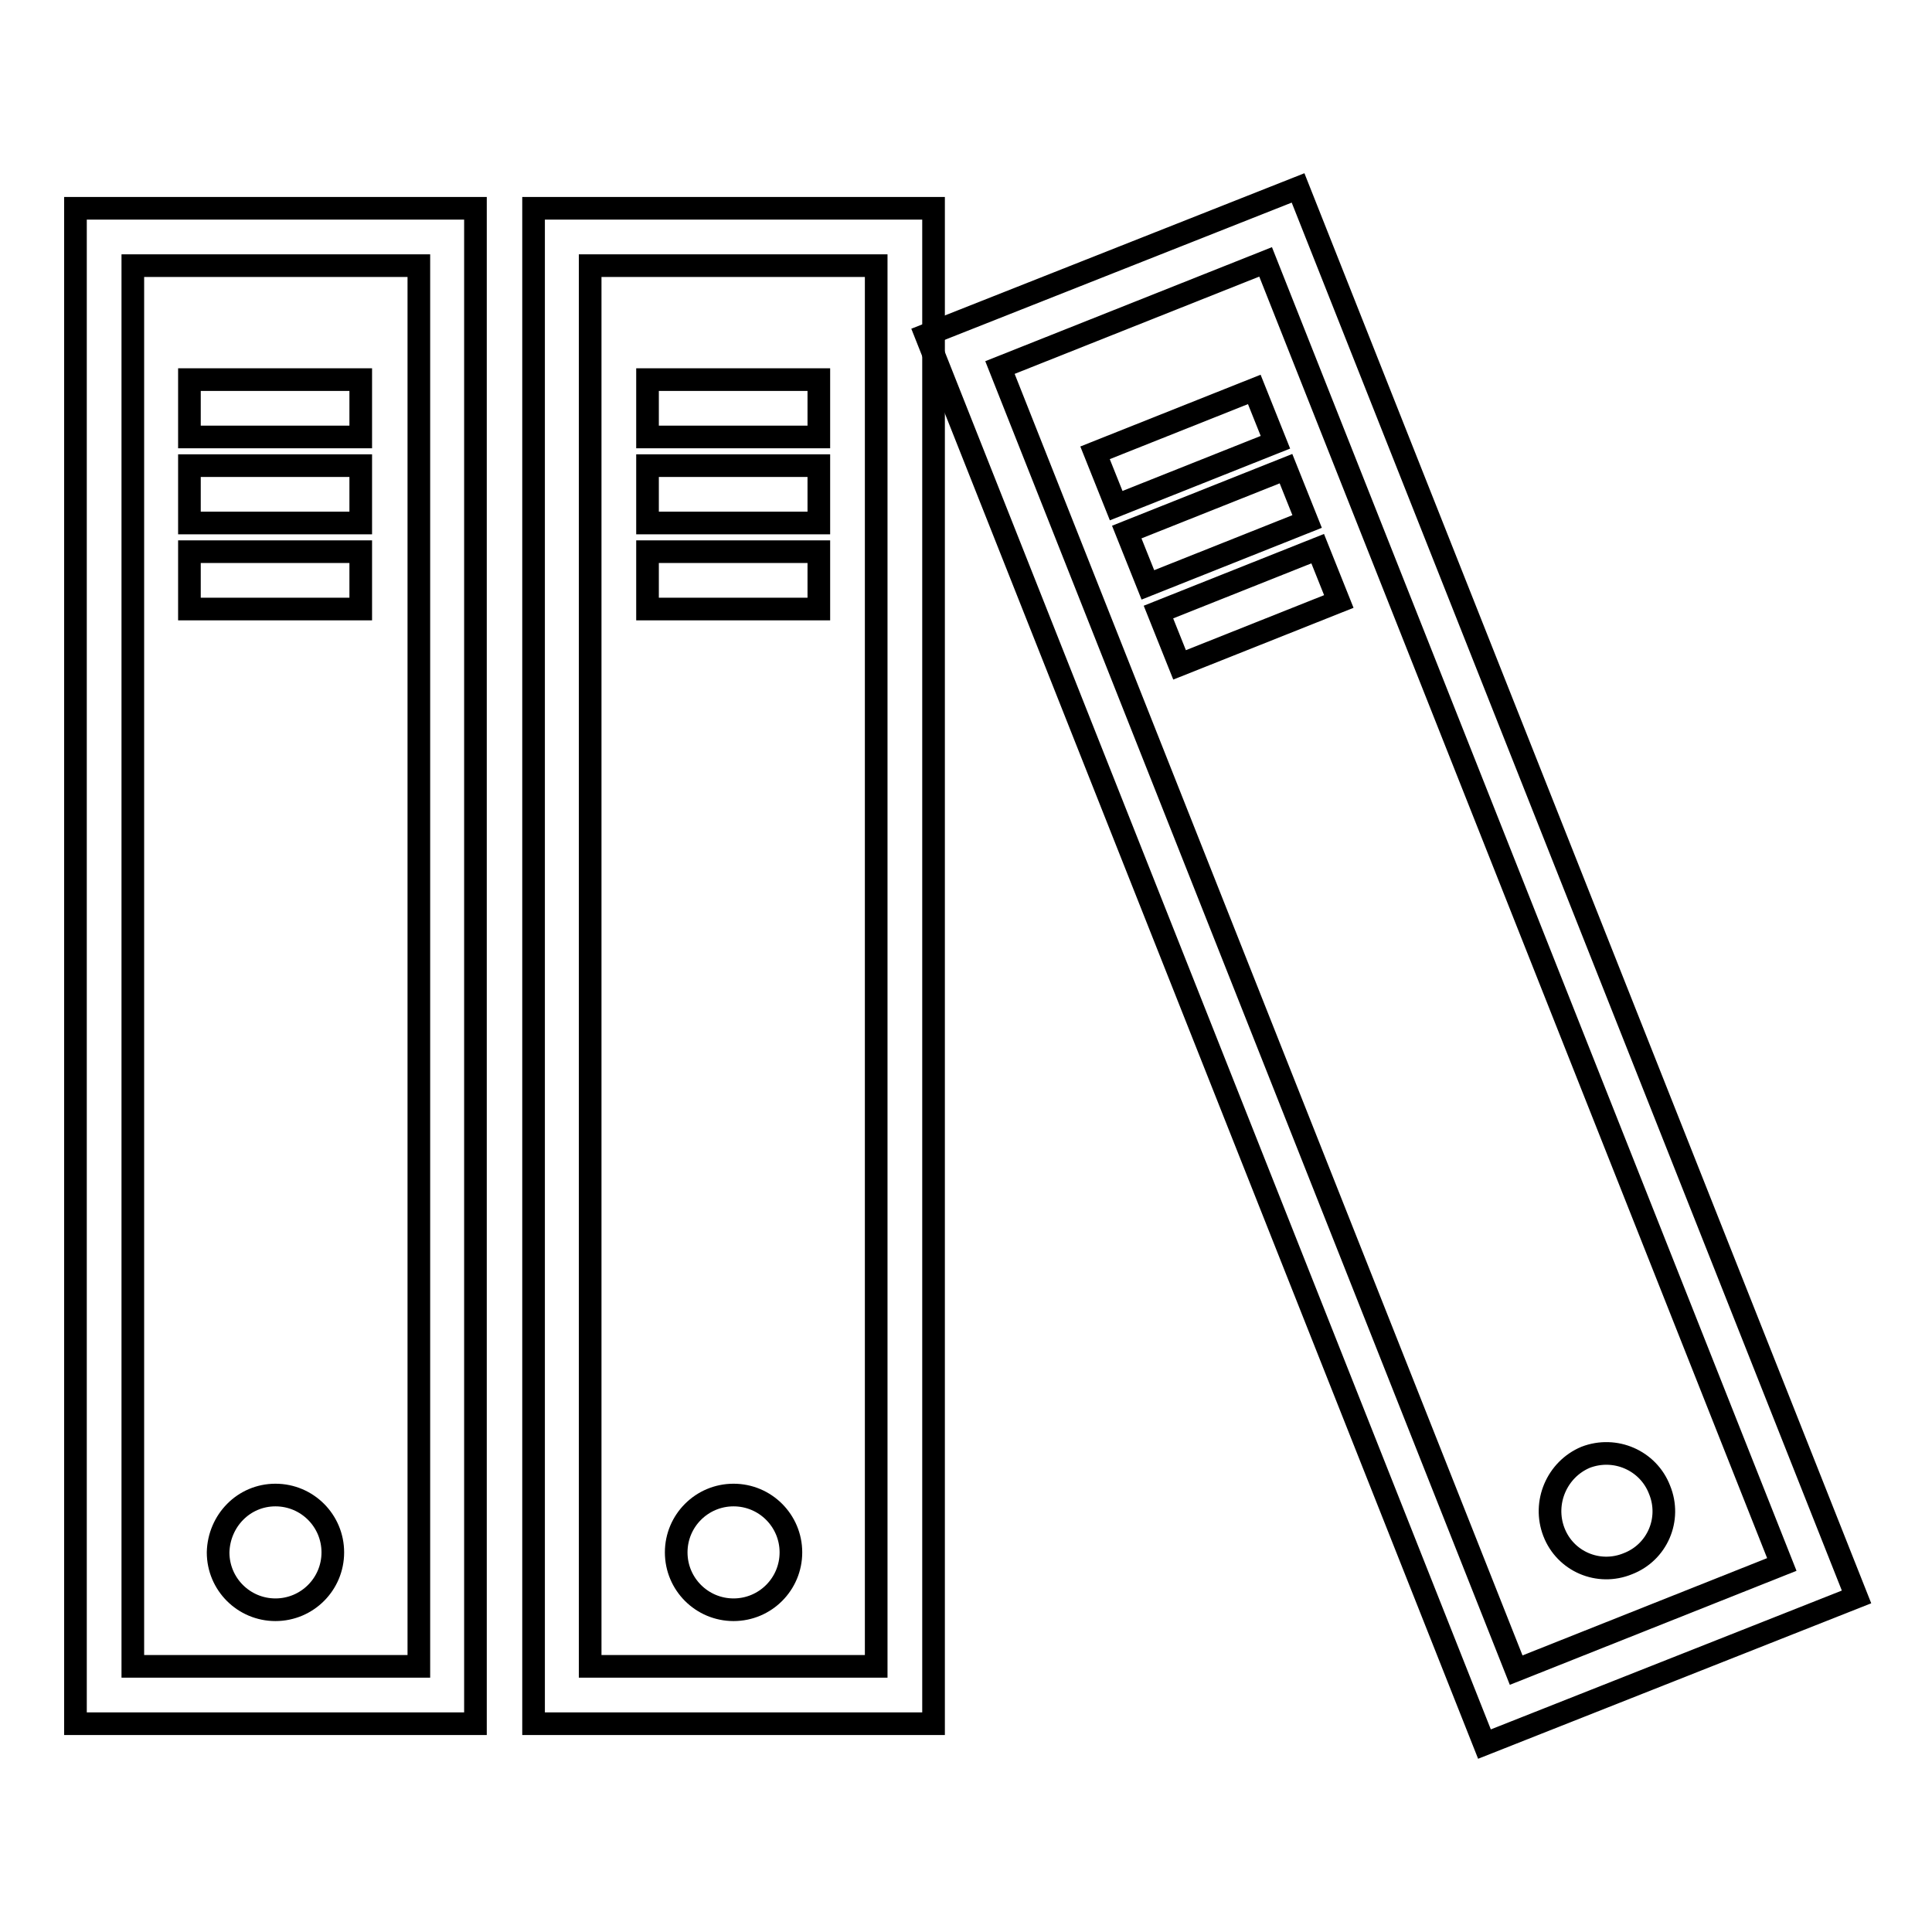 <?xml version="1.0" encoding="utf-8"?>
<!-- Svg Vector Icons : http://www.onlinewebfonts.com/icon -->
<!DOCTYPE svg PUBLIC "-//W3C//DTD SVG 1.1//EN" "http://www.w3.org/Graphics/SVG/1.1/DTD/svg11.dtd">
<svg version="1.1" xmlns="http://www.w3.org/2000/svg" xmlns:xlink="http://www.w3.org/1999/xlink" x="0px" y="0px" viewBox="0 0 256 256" enable-background="new 0 0 256 256" xml:space="preserve">
<g> <path stroke-width="3" fill-opacity="0" stroke="#000000"  d="M63,228.4H10V27.6h53V228.4z M17.6,220.8h37.9V35.2H17.6V220.8z"/> <path stroke-width="3" fill-opacity="0" stroke="#000000"  d="M25.1,50.3h22.7v7.6H25.1V50.3z M25.1,61.7h22.7v7.6H25.1V61.7z M25.1,73.1h22.7v7.6H25.1V73.1z"/> <path stroke-width="3" fill-opacity="0" stroke="#000000"  d="M28.9,205.7c0,4.2,3.4,7.6,7.6,7.6c4.2,0,7.6-3.4,7.6-7.6c0-4.2-3.4-7.6-7.6-7.6 C32.3,198.1,29,201.5,28.9,205.7C28.9,205.7,28.9,205.7,28.9,205.7L28.9,205.7z"/> <path stroke-width="3" fill-opacity="0" stroke="#000000"  d="M123.7,228.4h-53V27.6h53V228.4z M78.2,220.8h37.9V35.2H78.2V220.8z"/> <path stroke-width="3" fill-opacity="0" stroke="#000000"  d="M85.8,50.3h22.7v7.6H85.8V50.3z M85.8,61.7h22.7v7.6H85.8V61.7z M85.8,73.1h22.7v7.6H85.8V73.1z"/> <path stroke-width="3" fill-opacity="0" stroke="#000000"  d="M89.6,205.7c0,4.2,3.4,7.6,7.6,7.6c4.2,0,7.6-3.4,7.6-7.6c0,0,0,0,0,0c0-4.2-3.4-7.6-7.6-7.6 C93,198.1,89.6,201.5,89.6,205.7C89.6,205.7,89.6,205.7,89.6,205.7z"/> <path stroke-width="3" fill-opacity="0" stroke="#000000"  d="M196.7,231.1l-74-186.7L172,24.9l74,186.7L196.7,231.1z M132.5,48.7l68.4,172.6l35.2-14L167.7,34.7 L132.5,48.7z"/> <path stroke-width="3" fill-opacity="0" stroke="#000000"  d="M145.1,60l21.1-8.4l2.8,7L147.9,67L145.1,60z M149.3,70.5l21.1-8.4l2.8,7l-21.1,8.4L149.3,70.5z  M153.5,81.1l21.1-8.4l2.8,7l-21.1,8.4L153.5,81.1z"/> <path stroke-width="3" fill-opacity="0" stroke="#000000"  d="M205.9,203c1.5,3.9,5.9,5.8,9.8,4.2c3.9-1.5,5.8-5.9,4.2-9.8l0,0c-1.5-3.9-5.9-5.8-9.8-4.3 C206.3,194.7,204.4,199.1,205.9,203z"/></g>
</svg>